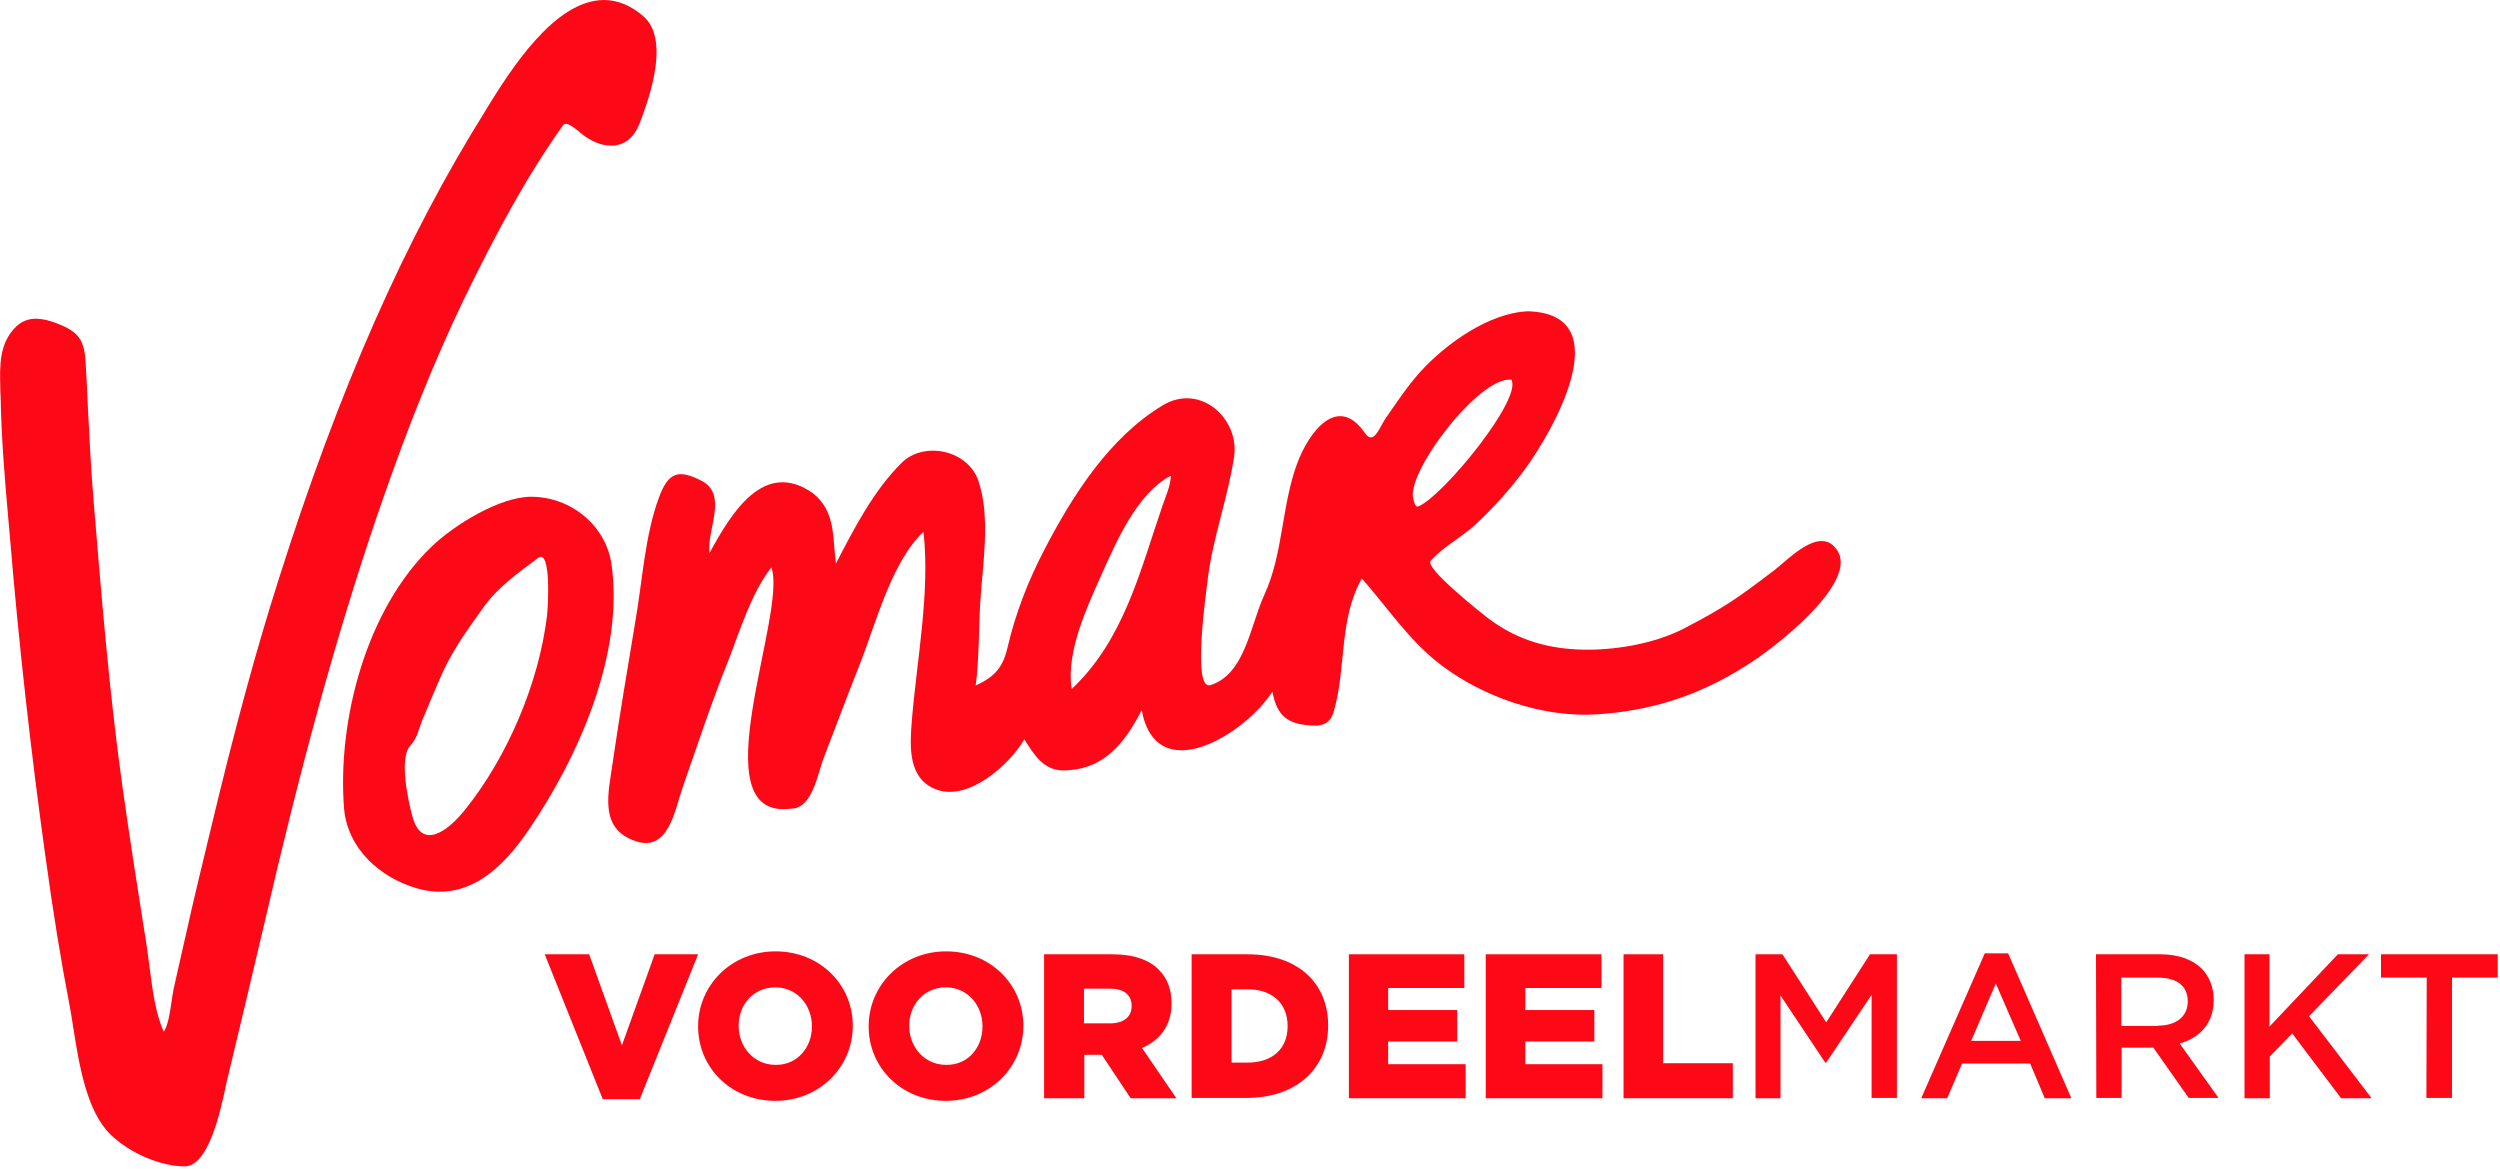 <?xml version="1.0" encoding="UTF-8"?>
<svg width="154px" height="72px" viewBox="0 0 154 72" version="1.1" xmlns="http://www.w3.org/2000/svg" xmlns:xlink="http://www.w3.org/1999/xlink">
    <!-- Generator: Sketch 62 (91390) - https://sketch.com -->
    <title>Logo / main</title>
    <desc>Created with Sketch.</desc>
    <g id="Logo-/-main" stroke="none" stroke-width="1" fill="none" fill-rule="evenodd">
        <g id="Vomar_liggend_rood" fill="#FC0816" fill-rule="nonzero">
            <g id="Group">
                <path d="M113.253,34.036 C112.254,32.218 110.237,34.395 109.338,35.094 C107.061,36.832 106.242,37.411 103.705,38.73 C101.888,39.668 99.311,40.108 97.194,40.008 C94.997,39.908 93.179,39.269 91.521,37.971 C91.142,37.671 87.766,34.995 88.126,34.555 C88.845,33.716 90.043,33.097 90.882,32.318 C92.001,31.279 93.039,30.121 93.938,28.902 C95.556,26.705 99.87,19.335 94.118,19.175 C91.701,19.275 89.044,21.192 87.466,22.93 C86.667,23.829 86.008,24.828 85.329,25.806 C84.97,26.346 84.61,27.464 84.071,26.665 C82.373,24.209 80.595,26.685 79.916,28.523 C78.937,31.14 79.057,34.096 77.879,36.652 C77,38.57 76.7,41.526 74.563,42.205 C73.405,42.565 74.323,36.353 74.403,35.614 C74.723,33.077 75.642,30.66 76.021,28.123 C76.361,25.806 73.944,23.569 71.627,24.968 C68.331,26.945 66.054,30.54 64.316,33.896 C63.338,35.774 62.559,37.771 62.079,39.828 C61.8,41.047 61.34,41.666 60.102,42.225 C60.322,40.547 60.282,38.83 60.382,37.132 C60.521,34.815 61.041,31.839 60.262,29.602 C59.603,27.704 56.906,27.165 55.548,28.503 C53.81,30.221 52.612,32.558 51.493,34.715 C51.273,33.077 51.493,31.519 50.075,30.381 C47.059,28.263 45.042,31.599 43.703,34.076 C43.523,32.638 44.862,30.48 43.224,29.622 C41.786,28.882 41.167,29.082 40.587,30.66 C39.728,32.977 39.569,35.794 39.149,38.21 C38.67,41.107 38.17,44.023 37.751,46.919 C37.491,48.817 36.832,51.074 39.209,51.833 C41.167,52.452 41.566,49.935 42.025,48.577 C42.944,45.96 43.803,43.324 44.842,40.747 C45.561,38.909 46.28,36.513 47.518,34.955 C48.537,37.771 42.984,50.554 48.717,49.815 C50.055,49.815 50.355,47.678 50.734,46.699 C51.473,44.782 52.192,42.864 52.951,40.947 C53.95,38.43 54.909,34.615 56.886,32.757 C57.306,36.473 56.467,40.707 56.167,44.422 C56.047,45.96 55.907,47.978 57.685,48.637 C59.702,49.376 62.239,47.039 63.098,45.541 C63.677,46.46 64.277,47.458 65.495,47.458 C68.012,47.438 69.29,45.761 70.329,43.743 C71.247,48.637 76.72,45.201 78.378,42.605 C78.618,43.843 79.097,44.522 80.456,44.662 C81.334,44.762 81.914,44.702 82.173,43.783 C82.932,41.127 82.473,38.111 83.891,35.634 C85.529,37.491 86.807,39.489 88.825,41.007 C91.381,42.924 94.997,44.223 98.392,44.003 C101.448,43.803 104.504,42.984 107.68,40.927 C109.258,39.948 114.272,36.073 113.253,34.036 C113.153,33.836 113.353,34.236 113.253,34.036 M71.627,31.1 C70.249,35.094 69.25,39.409 66.014,42.445 C65.655,40.148 66.973,37.371 67.872,35.354 C68.771,33.357 70.049,30.381 72.126,29.302 C72.106,29.901 71.827,30.54 71.627,31.1 C71.587,31.219 71.707,30.84 71.627,31.1 M93.099,23.39 C93.798,24.548 88.944,30.5 87.406,31.18 C87.147,31.299 87.127,30.92 87.067,30.76 C86.548,29.182 91.122,23.15 93.099,23.39" id="Shape"></path>
                <path d="M39.649,1.019 C38.87,0.34 38.051,0 37.192,0 C34.136,0.02 31.439,4.334 30.001,6.651 L29.921,6.791 C24.948,14.741 20.893,23.929 17.158,35.714 C15.76,40.108 14.461,44.882 12.963,51.154 C12.484,53.131 11.925,55.428 11.425,57.685 C11.285,58.324 11.126,58.983 10.986,59.623 L10.686,60.961 C10.646,61.161 10.606,61.44 10.566,61.72 C10.466,62.359 10.367,63.138 10.087,63.557 C9.568,62.399 9.388,60.941 9.208,59.543 C9.148,59.063 9.088,58.624 9.028,58.204 L8.849,57.086 C8.409,54.329 7.97,51.473 7.57,48.657 C6.711,42.565 6.212,36.253 5.753,30.7 C5.593,28.823 5.513,26.925 5.413,25.087 C5.373,24.169 5.333,23.23 5.273,22.311 C5.193,20.933 4.834,20.433 3.535,19.934 C3.196,19.794 2.696,19.635 2.197,19.635 C1.738,19.635 1.338,19.794 1.019,20.094 C-0.06,21.113 -0.02,22.531 0.02,23.909 C0.02,24.089 0.02,24.268 0.04,24.448 C0.08,26.985 0.3,29.562 0.519,32.038 C0.559,32.418 0.579,32.797 0.619,33.177 C1.178,39.868 1.918,46.4 2.776,52.592 C3.276,56.247 3.755,59.183 4.274,61.86 C4.354,62.299 4.434,62.778 4.514,63.298 C4.874,65.595 5.333,68.431 6.791,69.869 C7.97,71.028 9.887,71.847 11.365,71.847 C12.843,71.847 13.562,68.511 13.902,66.933 C13.942,66.713 13.982,66.534 14.022,66.394 C14.641,63.837 15.26,61.22 15.859,58.684 C16.279,56.926 16.698,55.108 17.118,53.331 C19.395,43.863 21.612,36.213 24.109,29.262 C25.767,24.628 27.444,20.673 29.202,17.158 C30.5,14.561 31.619,12.504 32.737,10.666 C33.397,9.588 34.036,8.629 34.675,7.73 C34.715,7.67 34.775,7.63 34.855,7.63 C35.094,7.63 35.434,7.93 35.654,8.089 L35.714,8.149 C36.353,8.689 37.052,8.988 37.671,8.968 C38.45,8.968 39.049,8.489 39.389,7.63 C40.707,4.254 40.787,2.017 39.649,1.019" id="Path"></path>
                <path d="M37.671,34.775 C37.332,32.378 35.174,30.6 32.718,30.6 C30.78,30.6 27.984,32.338 26.625,33.636 C22.571,37.491 20.773,44.362 21.192,49.775 C21.392,52.272 23.41,54.07 25.707,54.729 C28.803,55.608 31,53.451 32.598,51.074 C35.614,46.659 38.45,40.288 37.671,34.775 C37.551,33.976 37.811,35.754 37.671,34.775 M33.696,37.931 C33.197,42.065 31.279,46.58 28.683,49.835 C27.644,51.154 25.966,52.472 25.387,50.235 C25.147,49.316 24.568,46.719 25.267,45.94 C25.787,45.361 25.727,44.982 26.146,44.043 C26.466,43.284 26.765,42.565 27.085,41.826 C27.804,40.148 28.723,38.889 29.781,37.411 C30.68,36.153 31.919,35.294 33.137,34.375 C33.976,33.736 33.756,37.431 33.696,37.931 C33.596,38.79 33.776,37.351 33.696,37.931" id="Shape"></path>
            </g>
            <g id="Group" transform="translate(33.556, 58.524)">
                <polygon id="Path" points="0 0.26 2.736 0.26 4.754 5.872 6.771 0.26 9.448 0.26 5.852 9.188 3.575 9.188"></polygon>
                <path d="M9.448,4.714 L9.448,4.694 C9.448,2.157 11.505,0.08 14.222,0.08 C16.938,0.08 18.975,2.117 18.975,4.654 L18.975,4.674 C18.975,7.211 16.918,9.288 14.202,9.288 C11.485,9.288 9.448,7.251 9.448,4.714 Z M16.459,4.714 L16.459,4.694 C16.459,3.396 15.54,2.297 14.202,2.297 C12.843,2.297 11.944,3.376 11.944,4.654 L11.944,4.674 C11.944,5.952 12.863,7.071 14.222,7.071 C15.56,7.091 16.459,5.992 16.459,4.714 Z" id="Shape"></path>
                <path d="M19.954,4.714 L19.954,4.694 C19.954,2.157 22.011,0.08 24.728,0.08 C27.444,0.08 29.482,2.117 29.482,4.654 L29.482,4.674 C29.482,7.211 27.424,9.288 24.708,9.288 C21.991,9.288 19.954,7.251 19.954,4.714 Z M26.965,4.714 L26.965,4.694 C26.965,3.396 26.046,2.297 24.708,2.297 C23.35,2.297 22.451,3.376 22.451,4.654 L22.451,4.674 C22.451,5.952 23.37,7.071 24.728,7.071 C26.086,7.091 26.965,5.992 26.965,4.714 Z" id="Shape"></path>
                <path d="M30.76,0.26 L34.955,0.26 C36.313,0.26 37.252,0.619 37.831,1.218 C38.35,1.738 38.61,2.417 38.61,3.276 L38.61,3.296 C38.61,4.654 37.891,5.553 36.792,6.032 L38.909,9.128 L36.093,9.128 L34.315,6.452 L33.237,6.452 L33.237,9.128 L30.76,9.128 L30.76,0.26 Z M34.835,4.514 C35.654,4.514 36.153,4.115 36.153,3.456 L36.153,3.436 C36.153,2.736 35.634,2.377 34.835,2.377 L33.217,2.377 L33.217,4.514 L34.835,4.514 L34.835,4.514 Z" id="Shape"></path>
                <path d="M39.848,0.26 L43.284,0.26 C46.44,0.26 48.257,2.077 48.257,4.634 L48.257,4.654 C48.257,7.211 46.4,9.108 43.224,9.108 L39.848,9.108 L39.848,0.26 Z M42.305,2.417 L42.305,6.931 L43.304,6.931 C44.782,6.931 45.761,6.112 45.761,4.694 L45.761,4.674 C45.761,3.256 44.782,2.417 43.304,2.417 L42.305,2.417 Z" id="Shape"></path>
                <polygon id="Path" points="49.536 0.26 56.646 0.26 56.646 2.337 51.953 2.337 51.953 3.695 56.207 3.695 56.207 5.633 51.953 5.633 51.953 7.031 56.726 7.031 56.726 9.128 49.536 9.128"></polygon>
                <polygon id="Path" points="57.985 0.26 65.095 0.26 65.095 2.337 60.402 2.337 60.402 3.695 64.656 3.695 64.656 5.633 60.402 5.633 60.402 7.031 65.155 7.031 65.155 9.128 57.965 9.128 57.965 0.26"></polygon>
                <polygon id="Path" points="66.434 0.26 68.891 0.26 68.891 6.971 73.185 6.971 73.185 9.128 66.454 9.128 66.454 0.26 66.434 0.26"></polygon>
            </g>
            <g id="Group" transform="translate(108.06, 58.724)">
                <polygon id="Path" points="0.08 0.06 1.738 0.06 4.434 4.254 7.131 0.06 8.789 0.06 8.789 8.908 7.231 8.908 7.231 2.557 4.434 6.731 4.374 6.731 1.618 2.597 1.618 8.928 0.08 8.928"></polygon>
                <path d="M14.202,0 L15.64,0 L19.535,8.928 L17.897,8.928 L16.998,6.791 L12.803,6.791 L11.885,8.928 L10.287,8.928 L14.202,0 Z M16.419,5.393 L14.881,1.858 L13.363,5.393 L16.419,5.393 Z" id="Shape"></path>
                <path d="M21.053,0.06 L25.008,0.06 C26.126,0.06 26.985,0.38 27.564,0.939 C28.024,1.418 28.303,2.077 28.303,2.856 L28.303,2.876 C28.303,4.334 27.424,5.213 26.206,5.553 L28.603,8.908 L26.765,8.908 L24.588,5.812 L22.631,5.812 L22.631,8.908 L21.073,8.908 L21.053,0.06 L21.053,0.06 Z M24.888,4.454 C26.006,4.454 26.705,3.875 26.705,2.976 L26.705,2.956 C26.705,1.997 26.026,1.498 24.868,1.498 L22.611,1.498 L22.611,4.474 L24.888,4.474 L24.888,4.454 Z" id="Shape"></path>
                <polygon id="Path" points="30.181 0.06 31.739 0.06 31.739 4.514 35.953 0.06 37.871 0.06 34.176 3.875 38.031 8.928 36.153 8.928 33.137 4.934 31.759 6.352 31.759 8.928 30.201 8.928 30.201 0.06 30.181 0.06"></polygon>
                <polygon id="Path" points="41.426 1.498 38.61 1.498 38.61 0.06 45.801 0.06 45.801 1.498 42.984 1.498 42.984 8.908 41.406 8.908"></polygon>
            </g>
        </g>
    </g>
</svg>